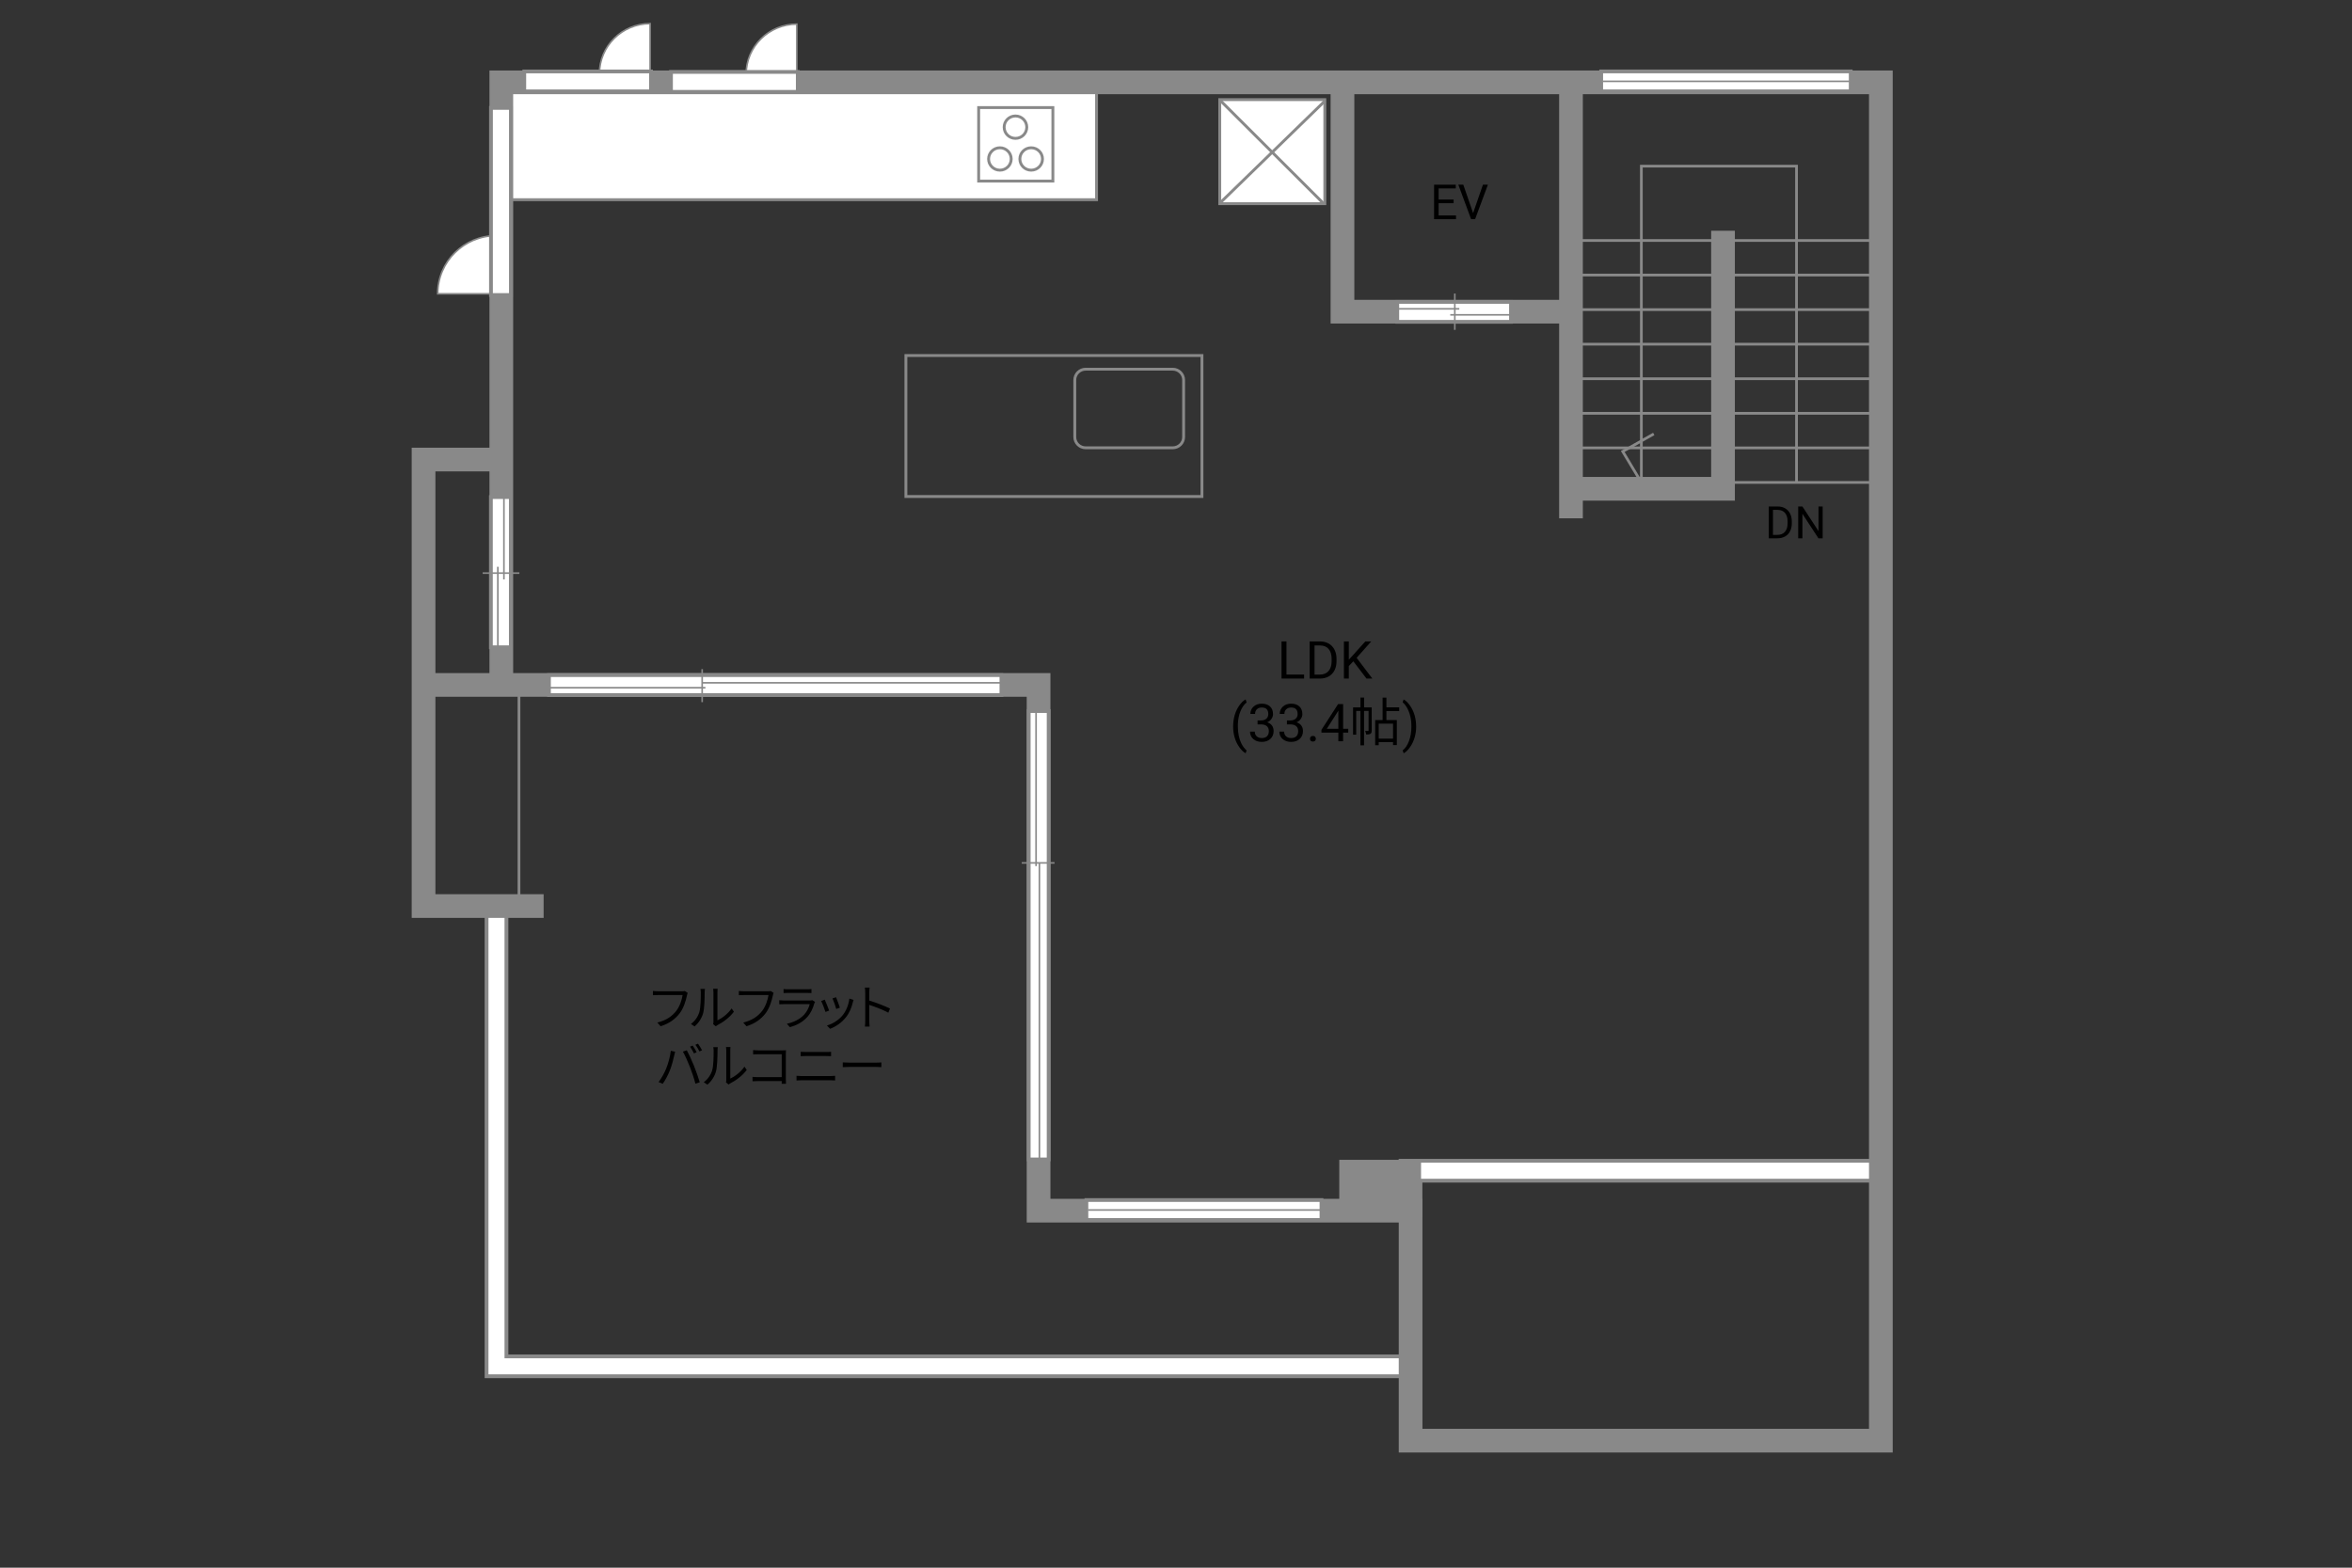 <?xml version="1.0" encoding="UTF-8"?>
<svg id="adrama-K" xmlns="http://www.w3.org/2000/svg" viewBox="0 0 630 420">
  <rect x="0" y="0" width="630" height="420" fill="#333333" stroke="none"/>
  <defs>
    <style>
      .cls-1, .cls-2 {
        stroke-width: .43px;
      }

      .cls-1, .cls-2, .cls-3, .cls-4, .cls-5 {
        stroke: #898989;
      }

      .cls-1, .cls-6 {
        fill: #fff;
      }

      .cls-2, .cls-7, .cls-8, .cls-3, .cls-4, .cls-5 {
        fill: none;
      }

      .cls-9 {
        fill: #898989;
      }

      .cls-7 {
        stroke-width: 4.3px;
      }

      .cls-7, .cls-8 {
        stroke: #fff;
      }

      .cls-7, .cls-8, .cls-4, .cls-5 {
        stroke-linecap: square;
      }

      .cls-8 {
        stroke-width: 4.33px;
      }

      .cls-3 {
        stroke-width: .73px;
      }

      .cls-4 {
        stroke-width: .77px;
      }

      .cls-5 {
        stroke-width: 6.35px;
      }
    </style>
  </defs>
  <g>
    <rect class="cls-6" x="134.98" y="24.27" width="158.89" height="29.23"/>
    <rect class="cls-4" x="134.7" y="24.27" width="159.02" height="29.23"/>
    <rect class="cls-4" x="262.14" y="28.82" width="19.88" height="19.69"/>
    <path class="cls-4" d="m267.83,39.59c1.67,0,3.03,1.34,3.03,3s-1.36,3-3.03,3-3.03-1.34-3.03-3,1.36-3,3.03-3Z"/>
    <path class="cls-4" d="m276.21,39.59c1.67,0,3.03,1.34,3.03,3s-1.35,3-3.03,3-3.03-1.34-3.03-3,1.35-3,3.03-3Z"/>
    <path class="cls-4" d="m272,31.07c1.67,0,3.03,1.34,3.03,3s-1.35,3-3.03,3-3.03-1.34-3.03-3,1.36-3,3.03-3Z"/>
  </g>
  <polyline class="cls-5" points="377.82 322.97 377.82 313.65 502.96 313.65"/>
  <polyline class="cls-7" points="377.82 322.97 377.82 313.65 502.96 313.65"/>
  <polyline class="cls-5" points="376.99 366.05 132.99 366.05 132.99 244.01"/>
  <polyline class="cls-7" points="376.99 366.05 132.99 366.05 132.99 244.01"/>
  <line class="cls-3" x1="139.01" y1="241.29" x2="139.01" y2="184.48"/>
  <polyline class="cls-3" points="481.21 129.09 481.21 44.51 439.65 44.51 439.65 129.25 434.66 120.95 442.97 116.26"/>
  <line class="cls-3" x1="501.77" y1="129.25" x2="421.5" y2="129.25"/>
  <line class="cls-3" x1="501.77" y1="119.99" x2="421.5" y2="119.99"/>
  <line class="cls-3" x1="501.77" y1="110.73" x2="421.5" y2="110.73"/>
  <line class="cls-3" x1="501.77" y1="101.47" x2="421.5" y2="101.47"/>
  <line class="cls-3" x1="501.77" y1="92.21" x2="421.5" y2="92.21"/>
  <line class="cls-3" x1="501.77" y1="82.95" x2="421.5" y2="82.95"/>
  <line class="cls-3" x1="501.77" y1="73.69" x2="421.5" y2="73.69"/>
  <line class="cls-3" x1="501.77" y1="64.43" x2="421.5" y2="64.43"/>
  <g>
    <path d="m473.78,144.22v-8.53h2.41c.74,0,1.4.16,1.97.49s1.01.79,1.32,1.4.47,1.3.47,2.09v.54c0,.8-.16,1.51-.47,2.12s-.75,1.07-1.33,1.39-1.25.49-2.01.5h-2.36Zm1.12-7.61v6.69h1.18c.87,0,1.54-.27,2.02-.81.48-.54.72-1.31.72-2.3v-.5c0-.97-.23-1.72-.68-2.26-.46-.54-1.1-.81-1.94-.82h-1.31Z"/>
    <path d="m488.21,144.22h-1.13l-4.29-6.57v6.57h-1.13v-8.53h1.13l4.31,6.6v-6.6h1.12v8.53Z"/>
  </g>
  <g>
    <path d="m344.59,180.72h4.72v1.07h-6.04v-9.95h1.32v8.88Z"/>
    <path d="m350.8,181.8v-9.95h2.81c.87,0,1.63.19,2.3.57s1.18.93,1.54,1.63c.36.71.55,1.52.55,2.43v.64c0,.94-.18,1.76-.54,2.47-.36.71-.88,1.25-1.55,1.63-.67.38-1.45.57-2.35.58h-2.75Zm1.31-8.88v7.81h1.38c1.01,0,1.8-.31,2.36-.94.56-.63.84-1.53.84-2.69v-.58c0-1.13-.27-2.01-.8-2.64-.53-.63-1.28-.95-2.26-.95h-1.53Z"/>
    <path d="m362.51,177.17l-1.22,1.26v3.36h-1.31v-9.95h1.31v4.92l4.42-4.92h1.59l-3.92,4.4,4.22,5.56h-1.57l-3.53-4.63Z"/>
    <path d="m330.31,194.56c0-1.03.14-2.02.41-2.97.28-.95.69-1.81,1.23-2.58s1.11-1.32,1.7-1.64l.26.83c-.67.51-1.21,1.29-1.64,2.34-.43,1.05-.66,2.22-.7,3.52v.58c0,1.76.31,3.29.96,4.58.39.77.85,1.38,1.38,1.82l-.26.77c-.61-.34-1.18-.9-1.74-1.7-1.08-1.55-1.61-3.4-1.61-5.56Z"/>
    <path d="m336.85,193.01h.95c.6,0,1.07-.17,1.41-.47s.51-.72.51-1.24c0-1.17-.58-1.75-1.74-1.75-.55,0-.98.16-1.31.47-.33.31-.49.73-.49,1.24h-1.26c0-.79.29-1.44.86-1.96.58-.52,1.31-.78,2.2-.78.94,0,1.67.25,2.21.75s.8,1.19.8,2.07c0,.43-.14.85-.42,1.26-.28.41-.66.71-1.14.91.55.17.97.46,1.27.86.3.4.45.89.45,1.47,0,.89-.29,1.6-.88,2.13s-1.34.79-2.28.79-1.69-.25-2.28-.76c-.59-.51-.88-1.17-.88-2h1.27c0,.52.17.94.51,1.26s.8.47,1.37.47c.61,0,1.08-.16,1.4-.48s.49-.78.49-1.37-.18-1.02-.53-1.33-.87-.47-1.54-.48h-.95v-1.03Z"/>
    <path d="m344.71,193.01h.95c.6,0,1.07-.17,1.41-.47s.51-.72.51-1.24c0-1.17-.58-1.75-1.74-1.75-.55,0-.98.16-1.31.47-.33.31-.49.73-.49,1.24h-1.26c0-.79.29-1.44.86-1.96.58-.52,1.31-.78,2.2-.78.94,0,1.67.25,2.21.75s.8,1.19.8,2.07c0,.43-.14.85-.42,1.26-.28.41-.66.71-1.14.91.55.17.97.46,1.27.86.3.4.45.89.45,1.47,0,.89-.29,1.6-.88,2.13s-1.34.79-2.28.79-1.69-.25-2.28-.76c-.59-.51-.88-1.17-.88-2h1.27c0,.52.17.94.51,1.26s.8.47,1.37.47c.61,0,1.08-.16,1.4-.48s.49-.78.49-1.37-.18-1.02-.53-1.33-.87-.47-1.54-.48h-.95v-1.03Z"/>
    <path d="m350.89,197.93c0-.22.06-.4.2-.55.13-.15.32-.22.58-.22s.46.07.59.22c.13.15.2.33.2.55s-.07.38-.2.53c-.13.14-.33.21-.59.21s-.46-.07-.58-.21c-.13-.14-.2-.32-.2-.53Z"/>
    <path d="m359.76,195.25h1.38v1.03h-1.38v2.31h-1.27v-2.31h-4.53v-.75l4.46-6.9h1.35v6.61Zm-4.37,0h3.1v-4.88l-.15.27-2.95,4.61Z"/>
    <path d="m367.42,195.71c0,.42-.06.7-.32.87-.27.17-.63.2-1.16.2-.03-.27-.14-.67-.27-.94.38.01.66.01.77,0,.11,0,.14-.03.14-.14v-5.24h-1.21v9.22h-.97v-9.22h-1.13v6.36h-.84v-7.3h1.98v-2.63h.97v2.63h2.04v6.19Zm3.94-5.22v2.42h2.79v6.7h-1.01v-.79h-3.84v.83h-.95v-6.74h1.99v-6.01h1.02v2.61h3.43v.98h-3.43Zm1.78,3.38h-3.84v4.01h3.84v-4.01Z"/>
    <path d="m379.33,194.63c0,1.02-.13,1.99-.4,2.92-.27.93-.67,1.79-1.22,2.58-.55.79-1.12,1.35-1.73,1.68l-.27-.77c.7-.54,1.27-1.37,1.69-2.5.43-1.13.64-2.39.65-3.77v-.22c0-.96-.1-1.85-.3-2.67-.2-.82-.48-1.56-.84-2.21-.36-.65-.76-1.16-1.21-1.52l.27-.77c.6.33,1.17.89,1.72,1.67.54.78.95,1.64,1.22,2.58.27.94.41,1.94.41,3.01Z"/>
  </g>
  <g>
    <path d="m184.01,266.66c-.27,1.37-.91,3.46-1.94,4.8-1.18,1.52-2.73,2.73-5.12,3.48l-.88-.98c2.52-.64,3.98-1.74,5.07-3.13.92-1.18,1.52-2.99,1.7-4.24h-6.64c-.52,0-.96.03-1.3.04v-1.14c.36.04.87.08,1.3.08h6.53c.2,0,.44,0,.69-.07l.79.51c-.09.18-.14.4-.2.65Z"/>
    <path d="m187.32,271.12c.38-1.18.39-3.78.39-5.23,0-.39-.04-.68-.09-.95h1.2c-.01.16-.07.55-.07.94,0,1.44-.05,4.23-.4,5.53-.39,1.39-1.22,2.67-2.31,3.58l-.97-.66c1.09-.78,1.87-1.94,2.26-3.2Zm3.78,2.54v-7.79c0-.49-.07-.87-.08-.96h1.2c-.01.09-.05.47-.05.96v7.5c1.2-.55,2.79-1.73,3.8-3.2l.61.88c-1.12,1.52-2.93,2.86-4.43,3.6-.21.12-.35.22-.44.3l-.69-.57c.05-.21.09-.47.09-.73Z"/>
    <path d="m207.02,266.66c-.27,1.37-.91,3.46-1.94,4.8-1.18,1.52-2.73,2.73-5.12,3.48l-.88-.98c2.52-.64,3.98-1.74,5.07-3.13.92-1.18,1.52-2.99,1.7-4.24h-6.64c-.52,0-.96.03-1.3.04v-1.14c.36.04.87.08,1.3.08h6.53c.2,0,.44,0,.69-.07l.79.51c-.09.18-.14.4-.2.65Z"/>
    <path d="m218.13,268.78c-.35,1.29-.94,2.64-1.9,3.69-1.37,1.5-2.99,2.26-4.65,2.72l-.81-.92c1.85-.38,3.47-1.21,4.58-2.38.79-.83,1.31-1.94,1.55-2.87h-6.9c-.31,0-.81.01-1.27.04v-1.09c.48.05.92.08,1.27.08h6.85c.3,0,.57-.03.72-.1l.74.47c-.06.12-.14.29-.17.38Zm-7.07-3.74h5.11c.42,0,.87-.01,1.18-.07v1.08c-.31-.03-.75-.04-1.2-.04h-5.1c-.4,0-.82.01-1.17.04v-1.08c.34.05.75.07,1.17.07Z"/>
    <path d="m222.1,270.75l-.99.36c-.2-.68-.9-2.47-1.16-2.92l.96-.38c.26.56.94,2.26,1.18,2.94Zm6.34-2.21c-.35,1.43-.91,2.82-1.85,3.99-1.2,1.53-2.78,2.54-4.24,3.09l-.86-.87c1.51-.44,3.16-1.43,4.23-2.77.92-1.13,1.6-2.78,1.79-4.45l1.12.35c-.09.27-.14.48-.2.65Zm-3.48,1.43l-.96.34c-.14-.58-.74-2.24-1.01-2.82l.95-.33c.22.52.86,2.24,1.03,2.81Z"/>
    <path d="m231.76,265.94c0-.36-.03-.95-.1-1.35h1.27c-.04.4-.09.96-.09,1.35v2.12c1.72.52,4.19,1.46,5.55,2.14l-.44,1.11c-1.42-.77-3.67-1.64-5.11-2.09.01,1.95.01,3.91.01,4.29,0,.4.03,1.1.08,1.53h-1.26c.07-.42.09-1.05.09-1.53v-7.57Z"/>
    <path d="m179.68,281.52l1.16.25c-.08.29-.18.66-.23.94-.18.82-.64,2.74-1.18,4.07-.48,1.2-1.18,2.54-1.91,3.58l-1.11-.47c.82-1.08,1.55-2.44,2-3.54.56-1.34,1.11-3.32,1.27-4.82Zm3.24.22l1.05-.35c.52.94,1.35,2.73,1.9,4.11.53,1.29,1.22,3.28,1.56,4.45l-1.16.38c-.33-1.33-.92-3.08-1.47-4.47-.52-1.34-1.31-3.15-1.88-4.11Zm3.67.17l-.7.31c-.26-.53-.7-1.31-1.05-1.81l.69-.29c.33.45.81,1.25,1.07,1.78Zm1.46-.53l-.7.31c-.29-.57-.7-1.3-1.08-1.79l.69-.29c.35.47.85,1.29,1.09,1.77Z"/>
    <path d="m190.76,286.72c.38-1.18.39-3.78.39-5.23,0-.39-.04-.68-.09-.95h1.2c-.01.16-.07.55-.07.94,0,1.44-.05,4.23-.4,5.53-.39,1.39-1.22,2.67-2.31,3.58l-.97-.66c1.09-.78,1.87-1.94,2.26-3.2Zm3.78,2.54v-7.79c0-.49-.07-.87-.08-.96h1.2c-.01.09-.05.47-.05.96v7.5c1.2-.55,2.79-1.73,3.8-3.2l.61.88c-1.12,1.52-2.93,2.86-4.43,3.6-.21.12-.35.22-.44.3l-.69-.57c.05-.21.09-.47.09-.73Z"/>
    <path d="m203.16,281.41h6.41c.31,0,.7-.01.96-.03-.01.3-.04.7-.04,1.01v6.71c0,.47.04,1.05.05,1.26h-1.17c.01-.14.01-.42.03-.73h-6.36c-.53,0-1.12.03-1.47.05v-1.18c.34.04.9.08,1.44.08h6.38v-6.14h-6.23c-.48,0-1.13.03-1.43.04v-1.16c.43.05,1,.08,1.42.08Z"/>
    <path d="m214.72,288.29h7.79c.39,0,.81-.03,1.18-.07v1.25c-.39-.04-.83-.06-1.18-.06h-7.79c-.47,0-.92.04-1.37.06v-1.25c.44.03.9.07,1.37.07Zm1.04-6.45h5.56c.47,0,.92-.01,1.29-.05v1.17c-.36-.03-.86-.04-1.29-.04h-5.56c-.46,0-.88.03-1.29.04v-1.17c.42.03.86.05,1.29.05Z"/>
    <path d="m227.56,284.69h7.12c.65,0,1.12-.04,1.4-.06v1.27c-.26-.01-.81-.06-1.39-.06h-7.14c-.71,0-1.4.03-1.81.06v-1.27c.39.03,1.08.06,1.81.06Z"/>
  </g>
  <polyline class="cls-5" points="142.44 242.74 113.45 242.74 113.45 123.12 132.13 123.12"/>
  <polyline class="cls-5" points="114.95 183.5 278.19 183.5 278.19 324.35 377.84 324.35 377.84 385.97 503.8 385.97 503.8 22.06 134.28 22.06 134.28 180.61"/>
  <line class="cls-5" x1="420.8" y1="135.69" x2="420.8" y2="23.61"/>
  <polyline class="cls-5" points="418.87 83.5 359.59 83.5 359.59 25.63"/>
  <polyline class="cls-5" points="421.88 130.95 461.52 130.95 461.52 64.99"/>
  <rect class="cls-9" x="358.73" y="310.73" width="21.91" height="14.68"/>
  <g>
    <path class="cls-1" d="m132.97,78.71h-15.73c0-8.61,7.04-15.58,15.73-15.58"/>
    <line class="cls-5" x1="134.18" y1="31.58" x2="134.18" y2="76.37"/>
    <line class="cls-8" x1="134.18" y1="31.58" x2="134.18" y2="76.37"/>
  </g>
  <g>
    <path class="cls-1" d="m213.43,19.9V6.46c-7.5,0-13.57,6.02-13.57,13.44"/>
    <g>
      <line class="cls-5" x1="211.02" y1="21.94" x2="182.4" y2="21.94"/>
      <line class="cls-8" x1="211.02" y1="21.94" x2="182.4" y2="21.94"/>
    </g>
  </g>
  <g>
    <path class="cls-1" d="m174.13,19.77V6.33c-7.5,0-13.57,6.02-13.57,13.44"/>
    <g>
      <line class="cls-5" x1="171.71" y1="21.81" x2="143.1" y2="21.81"/>
      <line class="cls-8" x1="171.71" y1="21.81" x2="143.1" y2="21.81"/>
    </g>
  </g>
  <g>
    <g>
      <line class="cls-5" x1="134.16" y1="170.74" x2="134.16" y2="135.84"/>
      <line class="cls-8" x1="134.16" y1="170.74" x2="134.16" y2="135.84"/>
    </g>
    <g>
      <line class="cls-2" x1="133.35" y1="151.85" x2="133.35" y2="174.35"/>
      <line class="cls-2" x1="134.98" y1="132.8" x2="134.98" y2="155.23"/>
      <line class="cls-2" x1="129.29" y1="153.54" x2="139.12" y2="153.54"/>
    </g>
  </g>
  <g>
    <g>
      <line class="cls-5" x1="293.67" y1="324.17" x2="351.3" y2="324.17"/>
      <line class="cls-8" x1="293.67" y1="324.17" x2="351.3" y2="324.17"/>
    </g>
    <line class="cls-1" x1="353.61" y1="324.17" x2="291.43" y2="324.17"/>
  </g>
  <g>
    <g>
      <line class="cls-5" x1="431.56" y1="21.8" x2="493.06" y2="21.8"/>
      <line class="cls-8" x1="431.56" y1="21.8" x2="493.06" y2="21.8"/>
    </g>
    <line class="cls-1" x1="495.37" y1="21.79" x2="429.32" y2="21.79"/>
  </g>
  <g>
    <g>
      <line class="cls-5" x1="265.57" y1="183.54" x2="149.71" y2="183.54"/>
      <line class="cls-8" x1="265.57" y1="183.54" x2="149.71" y2="183.54"/>
    </g>
    <g>
      <line class="cls-2" x1="188.08" y1="188.11" x2="188.08" y2="179.27"/>
      <line class="cls-2" x1="188.95" y1="184.25" x2="146.99" y2="184.25"/>
    </g>
  </g>
  <g>
    <g>
      <line class="cls-5" x1="402.06" y1="83.55" x2="376.94" y2="83.55"/>
      <line class="cls-8" x1="402.06" y1="83.55" x2="376.94" y2="83.55"/>
    </g>
    <g>
      <line class="cls-2" x1="388.46" y1="84.35" x2="404.66" y2="84.35"/>
      <line class="cls-2" x1="374.74" y1="82.74" x2="390.89" y2="82.74"/>
      <line class="cls-2" x1="389.68" y1="88.37" x2="389.68" y2="78.64"/>
    </g>
  </g>
  <g>
    <path d="m389.36,54.44h-4.01v3.28h4.65v1h-5.87v-9.24h5.81v1h-4.59v2.98h4.01v1Z"/>
    <path d="m394.58,57.09l2.64-7.62h1.33l-3.43,9.24h-1.08l-3.42-9.24h1.33l2.63,7.62Z"/>
  </g>
  <line class="cls-2" x1="268.35" y1="182.93" x2="188.08" y2="182.93"/>
  <g>
    <rect class="cls-6" x="326.72" y="26.69" width="28.14" height="27.88"/>
    <rect class="cls-4" x="326.72" y="26.69" width="28.14" height="27.88"/>
    <line class="cls-4" x1="354.06" y1="54.05" x2="327.12" y2="27.18"/>
    <line class="cls-4" x1="327.12" y1="54.06" x2="354.55" y2="27.37"/>
  </g>
  <g>
    <rect class="cls-4" x="242.65" y="95.25" width="79.3" height="37.77"/>
    <path class="cls-4" d="m314.12,119.97c1.61,0,2.92-1.29,2.92-2.89v-15.28c0-1.59-1.31-2.89-2.92-2.89h-23.31c-1.61,0-2.92,1.3-2.92,2.89v15.28c0,1.6,1.31,2.89,2.92,2.89h23.31Z"/>
  </g>
  <g>
    <g>
      <line class="cls-5" x1="278.22" y1="307.95" x2="278.22" y2="193.17"/>
      <line class="cls-8" x1="278.22" y1="307.95" x2="278.22" y2="193.17"/>
    </g>
    <g>
      <line class="cls-2" x1="273.69" y1="231.18" x2="282.46" y2="231.18"/>
      <line class="cls-2" x1="277.52" y1="232.04" x2="277.52" y2="190.48"/>
    </g>
  </g>
  <line class="cls-2" x1="278.41" y1="310.7" x2="278.41" y2="231.18"/>
</svg>